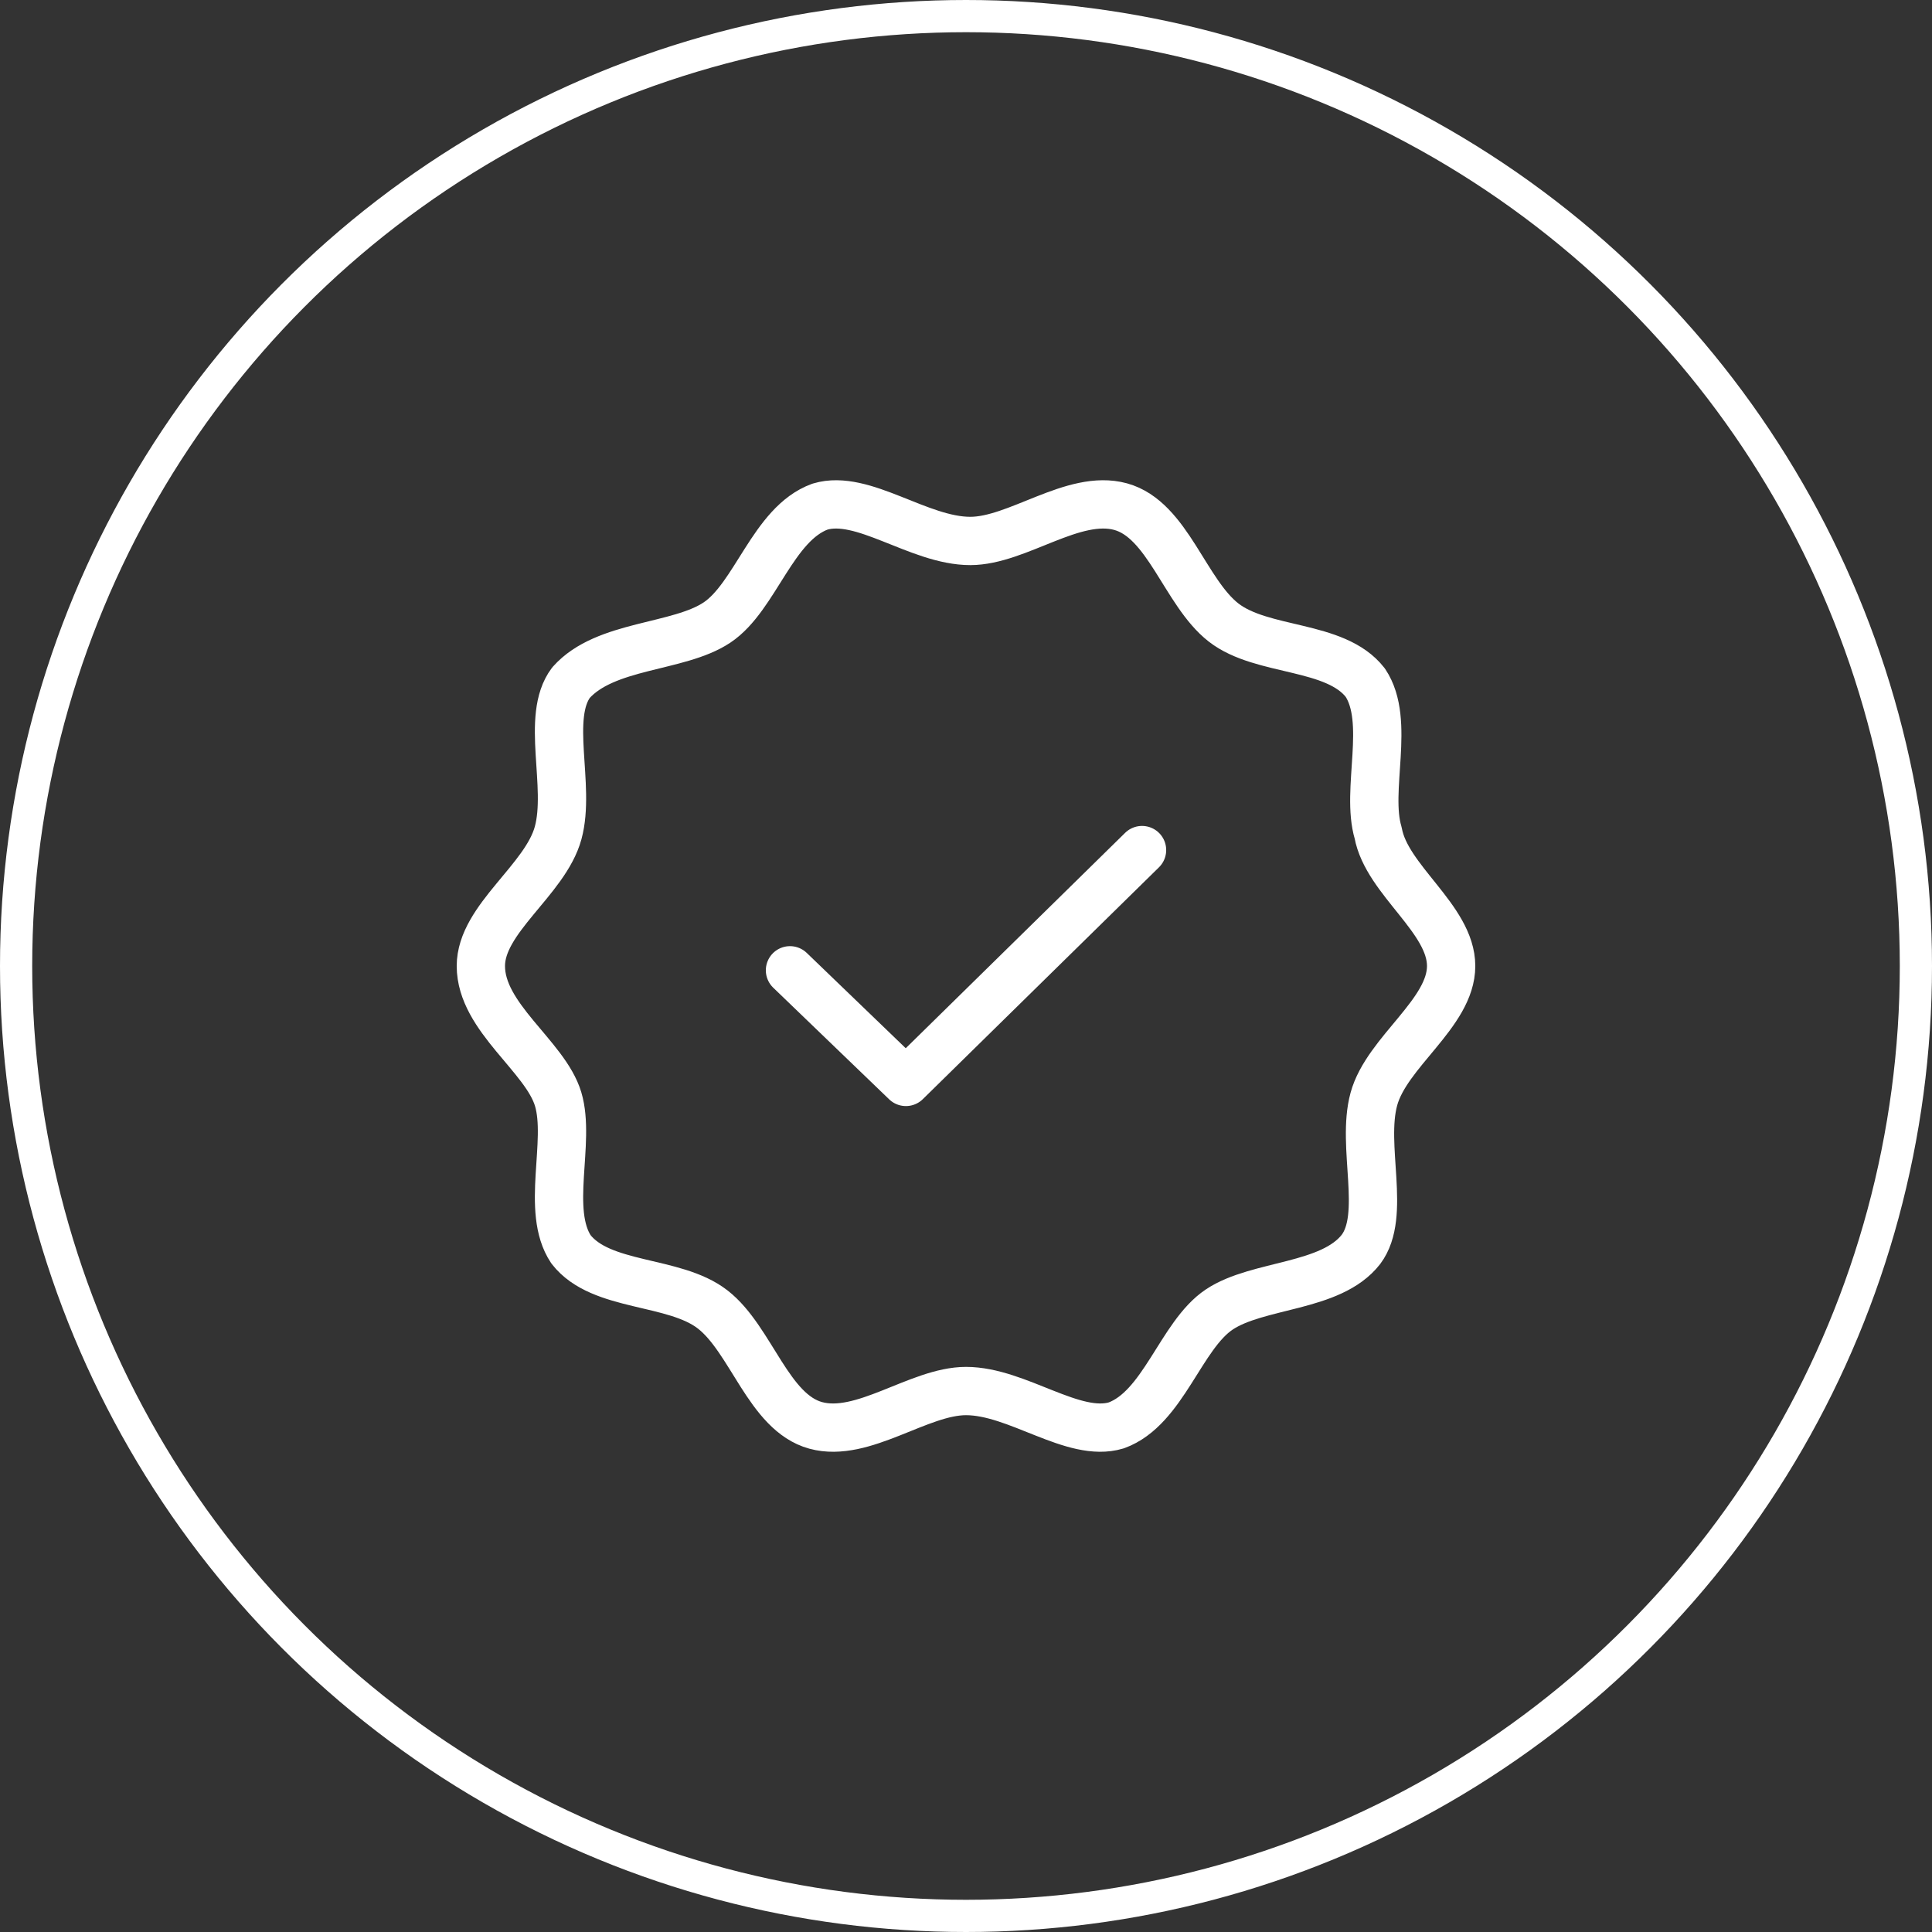 <?xml version="1.0" encoding="UTF-8"?> <svg xmlns="http://www.w3.org/2000/svg" width="120" height="120" viewBox="0 0 120 120" fill="none"><rect x="0" y="0" width="120" height="120" fill="#333333" stroke="none"/><circle cx="60" cy="60" r="59" stroke="white" stroke-width="2"></circle><path d="M90.133 60C90.133 62.934 86.133 65.334 85.333 68.267C84.533 71.2 86.133 75.467 84.533 77.6C82.667 80 78.133 79.734 75.733 81.334C73.333 82.933 72.267 87.467 69.333 88.534C66.667 89.334 63.2 86.4 60 86.4C57.067 86.4 53.6 89.334 50.667 88.534C47.733 87.734 46.667 83.2 44.267 81.334C41.867 79.467 37.333 80 35.467 77.6C33.867 75.2 35.467 70.933 34.667 68.267C33.867 65.6 29.867 63.2 29.867 60C29.867 57.067 33.867 54.667 34.667 51.733C35.467 48.8 33.867 44.533 35.467 42.4C37.6 40 42.133 40.267 44.533 38.667C46.933 37.067 48 32.533 50.933 31.467C53.6 30.667 57.067 33.6 60.267 33.6C63.2 33.6 66.667 30.667 69.6 31.467C72.533 32.267 73.6 36.8 76 38.667C78.4 40.533 82.933 40 84.8 42.4C86.4 44.8 84.8 49.067 85.6 51.733C86.133 54.667 90.133 57.067 90.133 60Z" stroke="white" stroke-width="3" stroke-miterlimit="10" stroke-linecap="round" stroke-linejoin="round"></path><path d="M49.067 60.267L56.267 67.2L70.934 52.8" stroke="white" stroke-width="3" stroke-miterlimit="10" stroke-linecap="round" stroke-linejoin="round"></path></svg> 